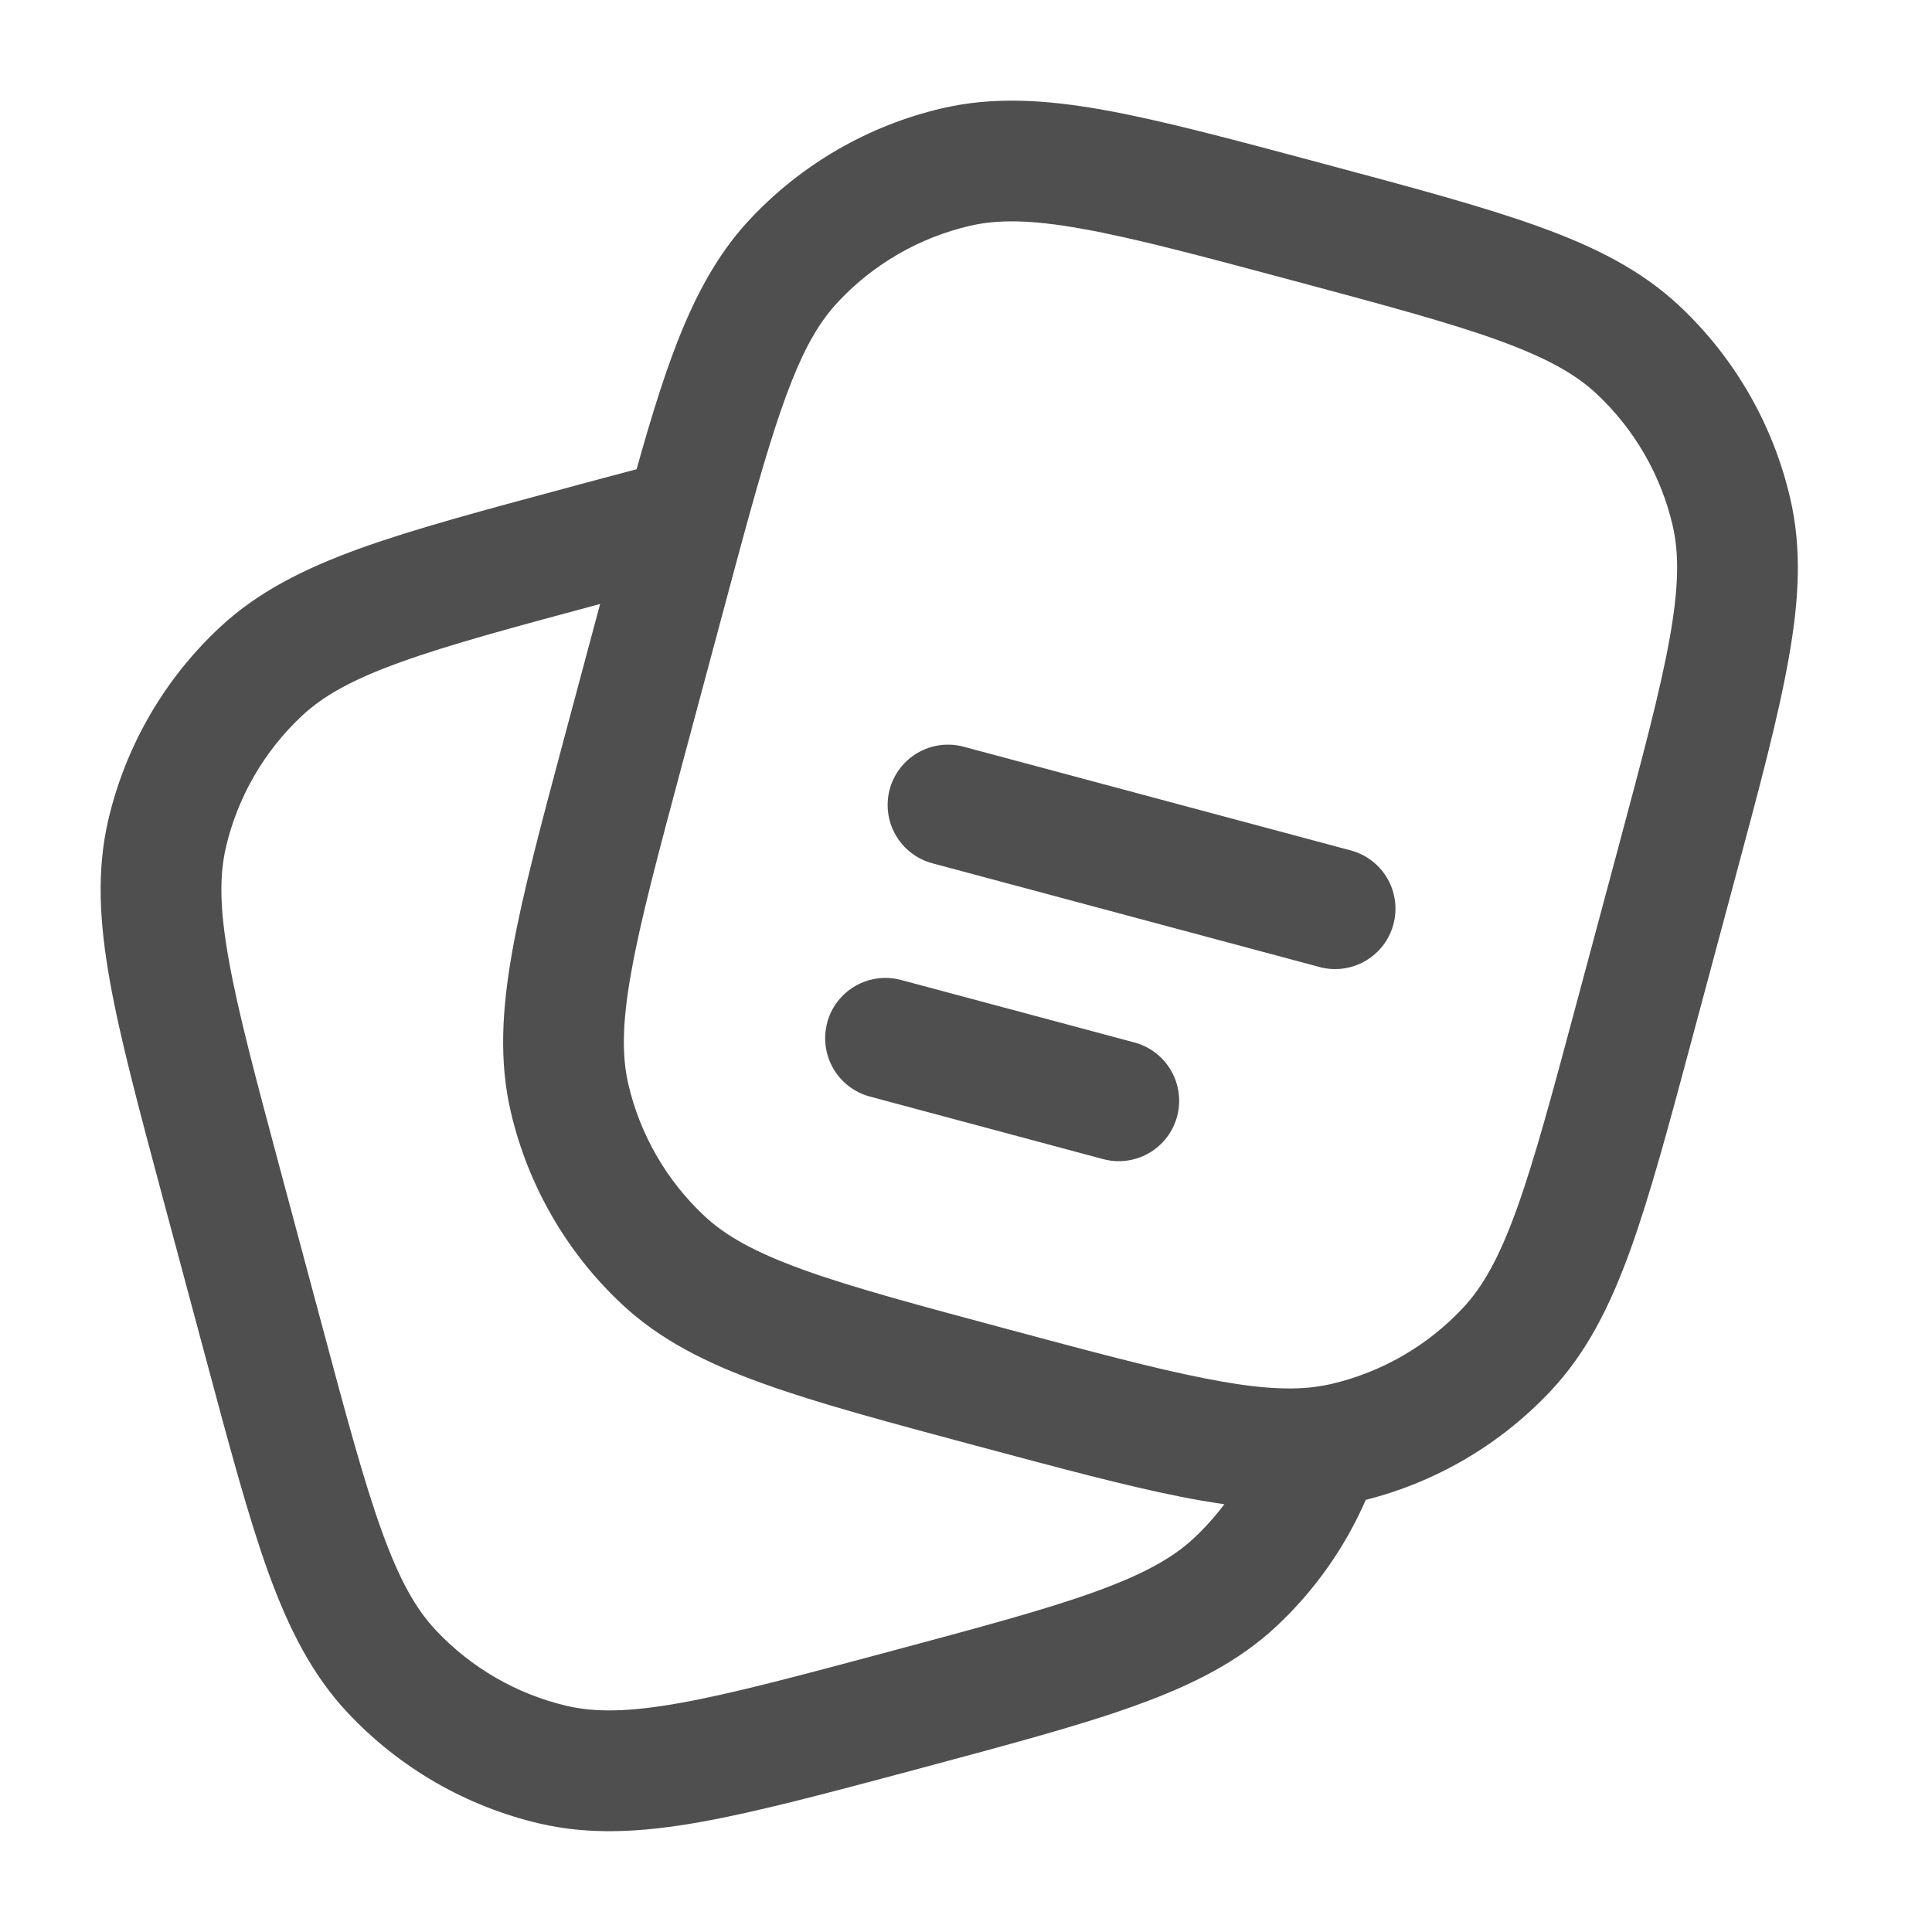 <svg width="100" height="100" viewBox="0 0 100 100" fill="none" xmlns="http://www.w3.org/2000/svg">
<path fill-rule="evenodd" clip-rule="evenodd" d="M68.308 8.421L68.583 8.496C73.167 9.725 76.796 10.696 79.65 11.729C82.571 12.783 84.954 13.987 86.917 15.825C89.773 18.502 91.771 21.966 92.658 25.779C93.271 28.396 93.125 31.062 92.575 34.117C92.046 37.108 91.075 40.737 89.846 45.317L87.612 53.646C86.388 58.225 85.412 61.854 84.383 64.708C83.325 67.629 82.121 70.012 80.283 71.975C77.694 74.74 74.365 76.704 70.692 77.633C69.615 80.1 68.047 82.322 66.083 84.162C64.121 86 61.737 87.204 58.817 88.262C55.962 89.296 52.333 90.267 47.754 91.496L47.475 91.571C42.892 92.796 39.267 93.767 36.275 94.304C33.221 94.85 30.554 94.996 27.933 94.387C24.121 93.497 20.658 91.496 17.983 88.637C16.15 86.679 14.942 84.296 13.883 81.375C12.854 78.521 11.883 74.892 10.654 70.308L8.421 61.983C7.196 57.4 6.221 53.775 5.688 50.783C5.142 47.729 4.996 45.062 5.604 42.442C6.495 38.629 8.496 35.167 11.354 32.492C13.312 30.658 15.696 29.45 18.617 28.392C21.471 27.362 25.1 26.392 29.679 25.162L29.821 25.121L32.95 24.287C34.583 18.458 36.017 14.337 38.817 11.35C41.492 8.493 44.955 6.493 48.767 5.604C51.388 4.996 54.05 5.142 57.108 5.687C60.096 6.221 63.725 7.196 68.308 8.421ZM31.062 31.262C26.508 32.483 23.246 33.367 20.738 34.271C18.196 35.187 16.708 36.037 15.625 37.054C13.669 38.885 12.301 41.254 11.692 43.862C11.358 45.312 11.363 47.029 11.842 49.683C12.321 52.379 13.225 55.754 14.496 60.504L16.654 68.554C17.925 73.304 18.833 76.679 19.762 79.25C20.679 81.792 21.529 83.283 22.546 84.367C24.376 86.322 26.746 87.691 29.354 88.3C30.8 88.633 32.521 88.625 35.175 88.15C37.871 87.671 41.246 86.767 45.996 85.496C50.746 84.221 54.121 83.317 56.696 82.383C59.233 81.467 60.725 80.617 61.808 79.604C62.383 79.062 62.904 78.479 63.375 77.858C62.602 77.748 61.832 77.616 61.067 77.462C58.267 76.904 54.9 76.004 50.754 74.892L50.513 74.829C45.933 73.6 42.304 72.629 39.45 71.596C36.529 70.542 34.146 69.337 32.183 67.5C29.326 64.823 27.326 61.359 26.438 57.546C25.829 54.929 25.975 52.262 26.521 49.204C27.054 46.217 28.029 42.587 29.254 38.008L31.062 31.262ZM56.008 11.842C53.35 11.362 51.633 11.354 50.188 11.692C47.579 12.3 45.21 13.669 43.379 15.625C41.562 17.562 40.442 20.562 38.5 27.679C38.183 28.837 37.85 30.083 37.487 31.437L35.329 39.487C34.058 44.237 33.154 47.612 32.675 50.308C32.196 52.962 32.188 54.683 32.525 56.129C33.134 58.738 34.503 61.107 36.458 62.937C37.542 63.954 39.033 64.8 41.571 65.721C44.146 66.65 47.521 67.554 52.271 68.829C56.542 69.975 59.708 70.821 62.283 71.329C64.846 71.842 66.588 71.967 68.013 71.792C68.325 71.75 68.621 71.7 68.912 71.633C71.521 71.024 73.89 69.656 75.721 67.7C76.737 66.617 77.588 65.125 78.504 62.587C79.433 60.012 80.338 56.637 81.612 51.887L83.771 43.837C85.042 39.087 85.946 35.712 86.425 33.017C86.9 30.362 86.912 28.642 86.575 27.196C85.966 24.587 84.597 22.218 82.642 20.387C81.558 19.371 80.067 18.525 77.529 17.604C74.95 16.675 71.579 15.771 66.829 14.496C62.079 13.225 58.704 12.321 56.008 11.842ZM46.05 40.858C46.156 40.462 46.34 40.09 46.59 39.765C46.84 39.439 47.151 39.166 47.507 38.961C47.863 38.756 48.255 38.623 48.662 38.569C49.069 38.516 49.483 38.543 49.879 38.65L70.004 44.042C70.782 44.276 71.439 44.804 71.835 45.514C72.23 46.224 72.333 47.06 72.122 47.845C71.912 48.63 71.403 49.302 70.705 49.718C70.007 50.135 69.174 50.263 68.383 50.075L48.258 44.683C47.459 44.468 46.777 43.945 46.363 43.228C45.949 42.511 45.836 41.658 46.05 40.858ZM42.812 52.933C42.919 52.536 43.102 52.164 43.353 51.838C43.603 51.513 43.915 51.239 44.271 51.034C44.627 50.829 45.02 50.696 45.428 50.643C45.835 50.59 46.249 50.618 46.646 50.725L58.717 53.958C59.517 54.173 60.2 54.696 60.614 55.414C61.029 56.132 61.142 56.985 60.927 57.785C60.713 58.586 60.189 59.269 59.471 59.683C58.754 60.098 57.901 60.21 57.1 59.996L45.025 56.758C44.225 56.543 43.543 56.02 43.129 55.303C42.715 54.586 42.603 53.733 42.817 52.933H42.812Z" fill="#4F4F4F"/>
</svg>
